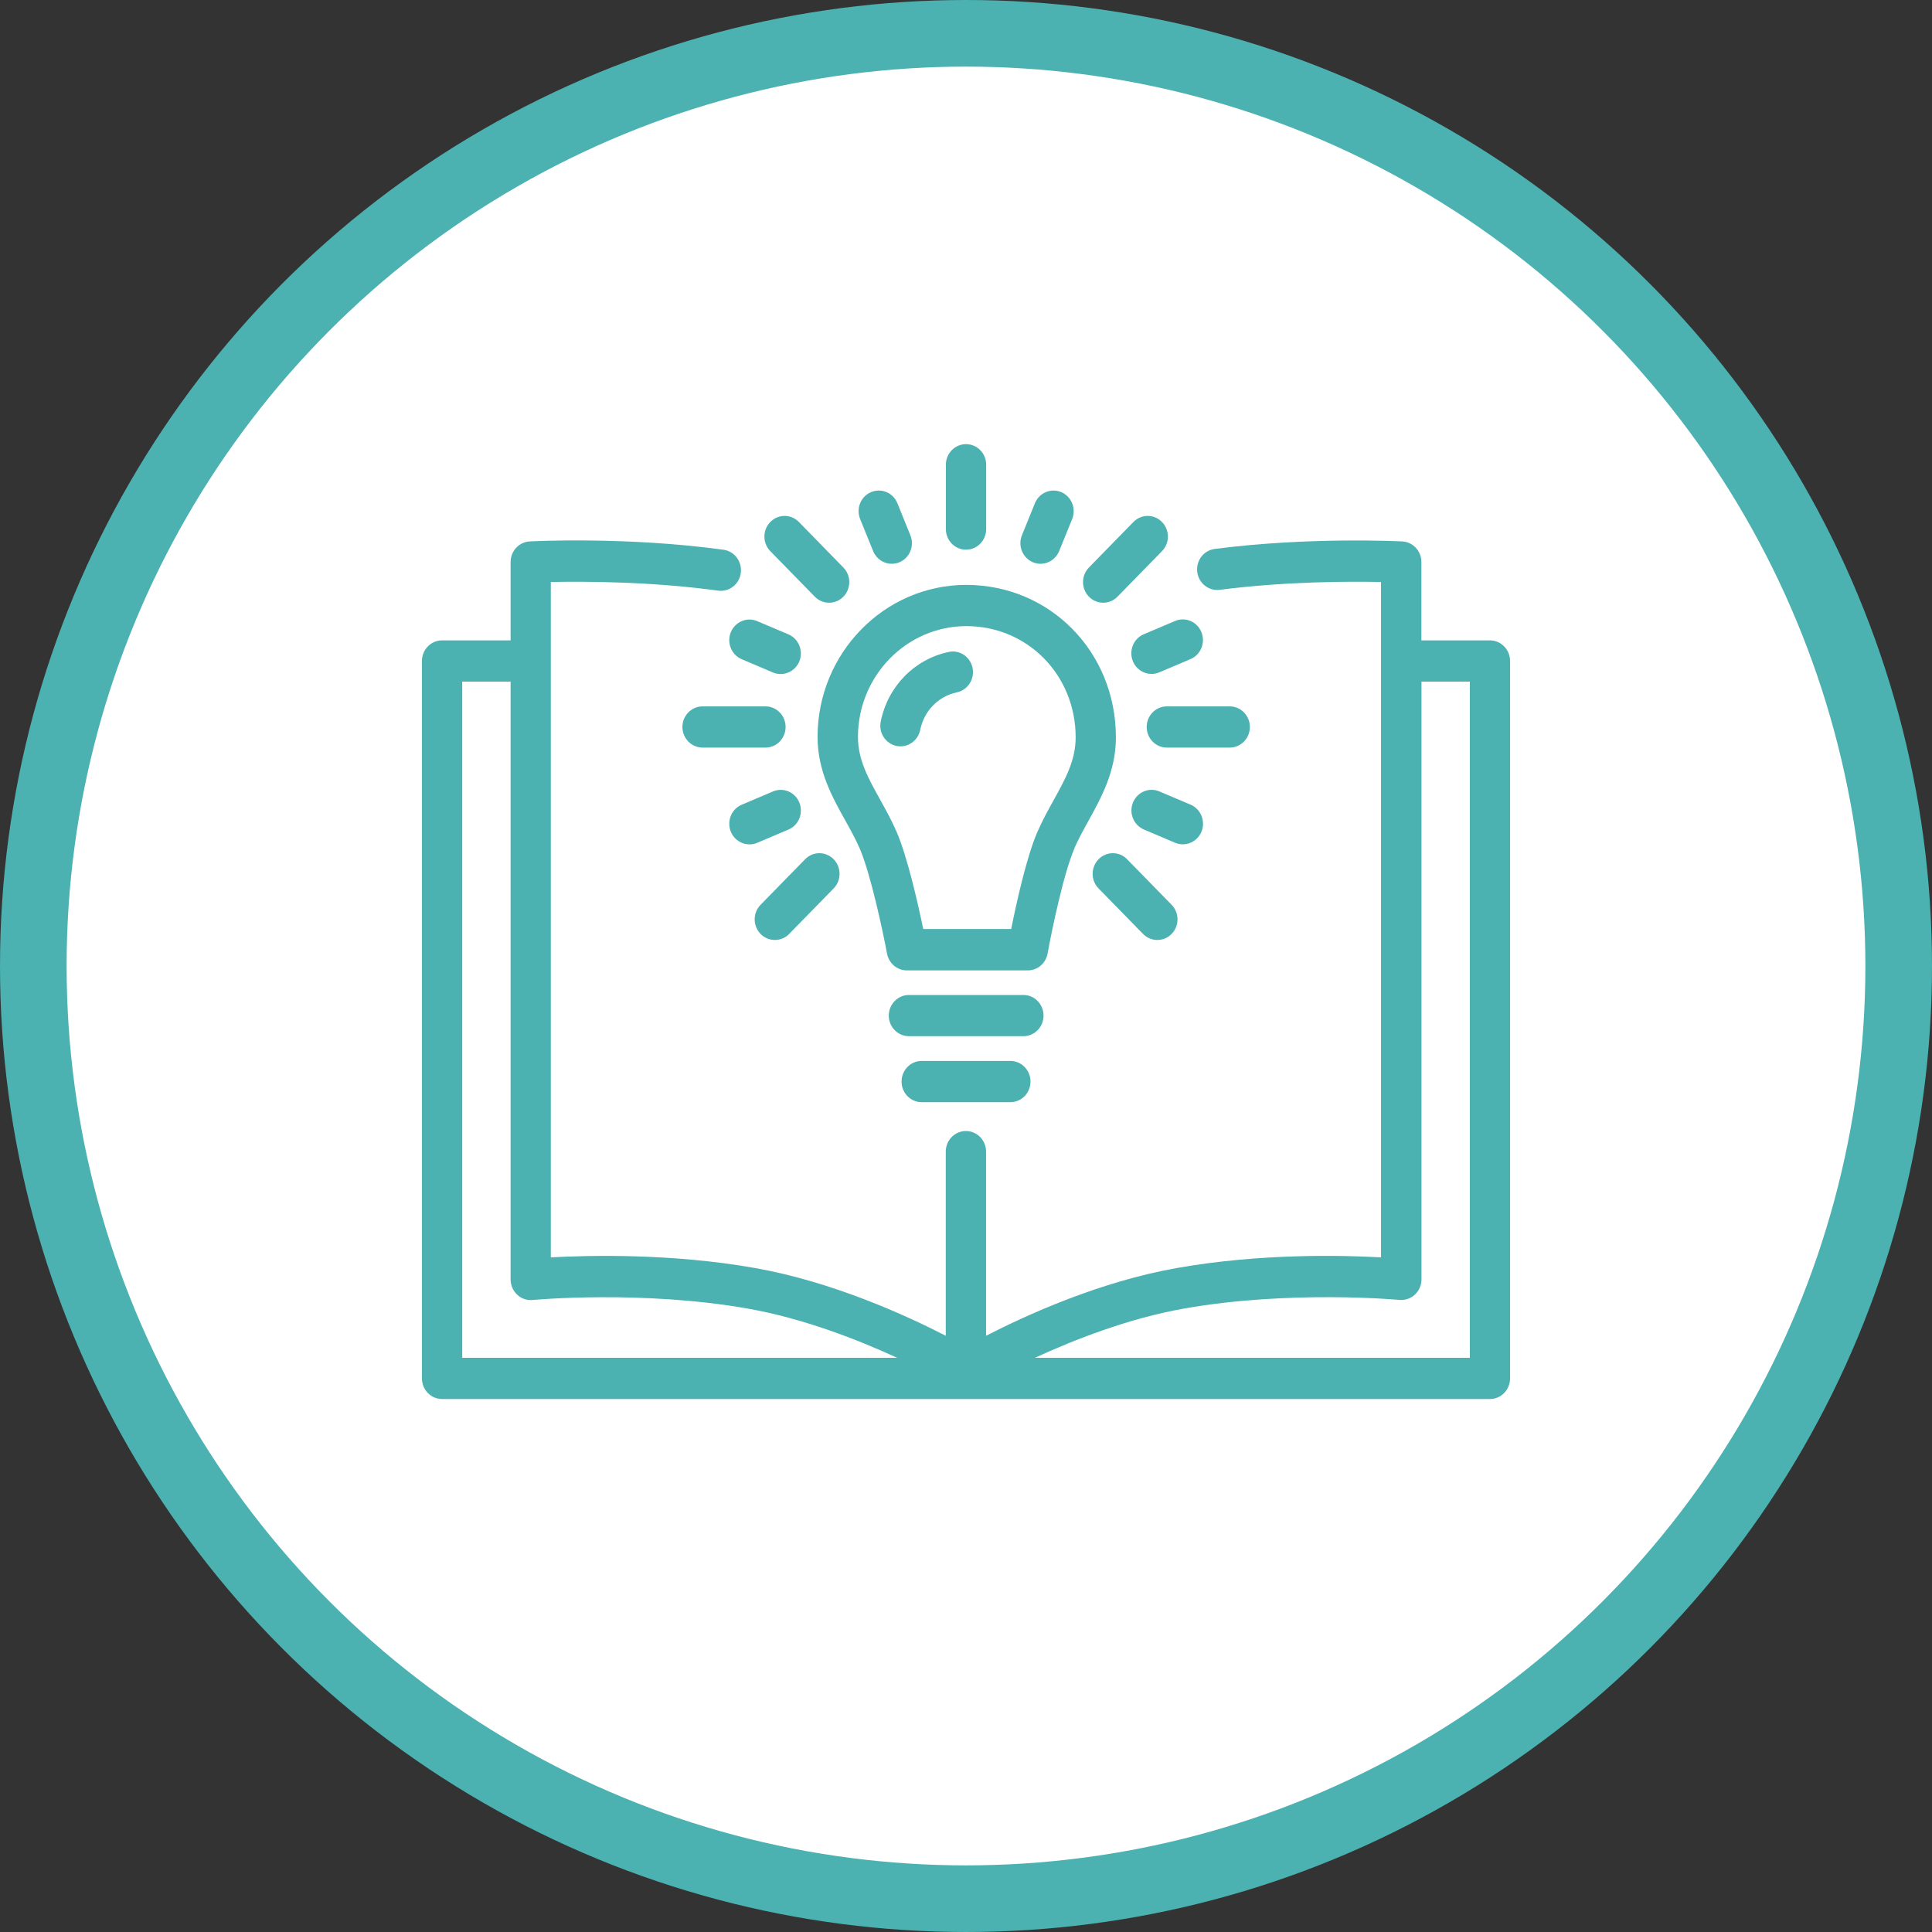 <svg width="87" height="87" viewBox="0 0 87 87" fill="none" xmlns="http://www.w3.org/2000/svg">
<rect x="0" y="0" width="87" height="87" fill="#333333" stroke="none"/>
<circle cx="43.5" cy="43.5" r="42" fill="white" stroke="#4BB1B1" stroke-width="3"/>
<g clip-path="url(#clip0_2898_30617)">
<path d="M67.093 28.837H64.007V25.31C64.007 24.816 63.63 24.407 63.147 24.381C62.977 24.374 58.959 24.17 54.701 24.719C54.204 24.782 53.852 25.247 53.913 25.755C53.975 26.264 54.432 26.624 54.926 26.561C57.884 26.178 60.792 26.178 62.189 26.208V56.62C60.465 56.524 56.759 56.434 53.002 57.099C49.507 57.715 46.193 59.231 44.404 60.151V51.86C44.404 51.347 43.997 50.931 43.496 50.931C42.995 50.931 42.589 51.347 42.589 51.86V60.151C40.8 59.231 37.486 57.715 33.99 57.099C30.234 56.434 26.528 56.527 24.804 56.62V26.208C26.241 26.178 29.283 26.178 32.339 26.598C32.84 26.665 33.294 26.308 33.359 25.8C33.424 25.291 33.076 24.823 32.582 24.756C28.227 24.159 24.031 24.37 23.853 24.381C23.37 24.407 22.993 24.816 22.993 25.31V28.837H19.907C19.407 28.837 19 29.253 19 29.765V62.071C19 62.584 19.407 63 19.907 63H67.093C67.594 63 68 62.584 68 62.071V29.765C68 29.253 67.594 28.837 67.093 28.837ZM20.815 30.694H22.993V57.615C22.993 57.875 23.102 58.128 23.29 58.302C23.479 58.477 23.729 58.566 23.987 58.54C24.034 58.536 28.891 58.083 33.689 58.93C36.186 59.372 38.636 60.33 40.4 61.143H20.815V30.694ZM66.185 61.143H46.603C48.371 60.33 50.817 59.368 53.315 58.926C58.102 58.083 62.966 58.532 63.017 58.536C63.271 58.559 63.525 58.473 63.713 58.298C63.902 58.124 64.011 57.875 64.011 57.612V30.694H66.189V61.143H66.185Z" fill="#4BB1B1"/>
<path d="M35.376 32.737C35.376 32.224 34.97 31.809 34.469 31.809H31.638C31.137 31.809 30.73 32.224 30.73 32.737C30.73 33.249 31.137 33.665 31.638 33.665H34.469C34.97 33.665 35.376 33.249 35.376 32.737Z" fill="#4BB1B1"/>
<path d="M56.283 32.737C56.283 32.224 55.876 31.809 55.375 31.809H52.544C52.043 31.809 51.637 32.224 51.637 32.737C51.637 33.249 52.043 33.665 52.544 33.665H55.375C55.876 33.665 56.283 33.249 56.283 32.737Z" fill="#4BB1B1"/>
<path d="M46.509 25.317C46.621 25.366 46.741 25.388 46.857 25.388C47.213 25.388 47.55 25.172 47.696 24.816L48.28 23.375C48.472 22.9 48.251 22.358 47.79 22.161C47.325 21.964 46.795 22.191 46.603 22.662L46.019 24.103C45.826 24.578 46.048 25.12 46.509 25.317Z" fill="#4BB1B1"/>
<path d="M39.318 24.816C39.464 25.173 39.801 25.388 40.157 25.388C40.273 25.388 40.389 25.366 40.505 25.318C40.97 25.121 41.188 24.579 40.995 24.104L40.411 22.663C40.218 22.187 39.689 21.965 39.224 22.161C38.759 22.358 38.542 22.9 38.734 23.376L39.318 24.816Z" fill="#4BB1B1"/>
<path d="M51.015 29.776C51.16 30.133 51.498 30.348 51.854 30.348C51.97 30.348 52.086 30.326 52.202 30.277L53.61 29.68C54.075 29.483 54.293 28.941 54.1 28.465C53.908 27.99 53.378 27.767 52.914 27.964L51.505 28.562C51.041 28.759 50.823 29.301 51.015 29.776Z" fill="#4BB1B1"/>
<path d="M32.909 28.471C32.717 28.946 32.938 29.488 33.399 29.685L34.808 30.283C34.92 30.331 35.04 30.353 35.156 30.353C35.512 30.353 35.849 30.138 35.995 29.782C36.187 29.306 35.965 28.764 35.505 28.567L34.096 27.97C33.635 27.773 33.102 27.999 32.909 28.471Z" fill="#4BB1B1"/>
<path d="M33.748 38.024C33.864 38.024 33.98 38.002 34.097 37.953L35.505 37.355C35.97 37.159 36.187 36.617 35.995 36.141C35.803 35.666 35.273 35.443 34.808 35.64L33.4 36.238C32.935 36.435 32.717 36.977 32.91 37.452C33.055 37.809 33.392 38.024 33.748 38.024Z" fill="#4BB1B1"/>
<path d="M54.104 37.45C54.296 36.974 54.075 36.432 53.614 36.235L52.206 35.638C51.745 35.441 51.211 35.667 51.019 36.139C50.826 36.614 51.048 37.156 51.509 37.353L52.917 37.951C53.029 37.999 53.149 38.021 53.265 38.021C53.621 38.021 53.959 37.806 54.104 37.45Z" fill="#4BB1B1"/>
<path d="M34.894 42.328C35.126 42.328 35.358 42.239 35.536 42.057L37.54 40.007C37.895 39.644 37.895 39.057 37.54 38.693C37.184 38.329 36.61 38.329 36.255 38.693L34.251 40.743C33.895 41.106 33.895 41.693 34.251 42.057C34.429 42.239 34.661 42.328 34.894 42.328Z" fill="#4BB1B1"/>
<path d="M51.474 42.057C51.651 42.239 51.884 42.328 52.116 42.328C52.348 42.328 52.581 42.239 52.758 42.057C53.114 41.693 53.114 41.106 52.758 40.743L50.755 38.693C50.399 38.329 49.826 38.329 49.47 38.693C49.114 39.057 49.114 39.644 49.47 40.007L51.474 42.057Z" fill="#4BB1B1"/>
<path d="M49.679 27.141C49.911 27.141 50.143 27.052 50.321 26.87L52.325 24.82C52.681 24.456 52.681 23.869 52.325 23.505C51.969 23.141 51.396 23.141 51.04 23.505L49.036 25.555C48.681 25.919 48.681 26.506 49.036 26.87C49.214 27.052 49.447 27.141 49.679 27.141Z" fill="#4BB1B1"/>
<path d="M36.692 26.87C36.87 27.052 37.102 27.141 37.335 27.141C37.567 27.141 37.799 27.052 37.977 26.87C38.333 26.506 38.333 25.919 37.977 25.555L35.974 23.505C35.618 23.141 35.044 23.141 34.689 23.505C34.333 23.869 34.333 24.456 34.689 24.82L36.692 26.87Z" fill="#4BB1B1"/>
<path d="M43.501 24.753C44.002 24.753 44.409 24.337 44.409 23.825V20.928C44.409 20.416 44.002 20 43.501 20C43 20 42.594 20.416 42.594 20.928V23.825C42.594 24.337 43 24.753 43.501 24.753Z" fill="#4BB1B1"/>
<path d="M46.992 45.733C46.992 45.221 46.586 44.805 46.085 44.805H40.931C40.43 44.805 40.023 45.221 40.023 45.733C40.023 46.245 40.43 46.661 40.931 46.661H46.085C46.586 46.661 46.992 46.245 46.992 45.733Z" fill="#4BB1B1"/>
<path d="M41.505 47.775C41.004 47.775 40.598 48.191 40.598 48.704C40.598 49.216 41.004 49.632 41.505 49.632H45.498C45.998 49.632 46.405 49.216 46.405 48.704C46.405 48.191 45.998 47.775 45.498 47.775H41.505Z" fill="#4BB1B1"/>
<path d="M48.38 38.198C48.566 37.775 48.787 37.374 49.023 36.947C49.596 35.907 50.25 34.73 50.25 33.204C50.25 29.357 47.288 26.342 43.509 26.338C39.818 26.342 36.816 29.413 36.816 33.185C36.816 34.708 37.477 35.892 38.058 36.936C38.297 37.366 38.526 37.775 38.711 38.202C39.208 39.346 39.771 42.012 39.945 42.944C40.029 43.382 40.403 43.698 40.834 43.698H46.282C46.722 43.698 47.096 43.378 47.175 42.936C47.342 42.008 47.887 39.346 48.384 38.202L48.38 38.198ZM46.722 37.444C46.224 38.584 45.763 40.701 45.535 41.834H41.575C41.339 40.701 40.863 38.584 40.37 37.444C40.148 36.936 39.887 36.468 39.637 36.015C39.099 35.049 38.635 34.214 38.635 33.185C38.635 30.437 40.824 28.198 43.513 28.195C46.275 28.195 48.438 30.4 48.438 33.204C48.438 34.24 47.977 35.072 47.448 36.03C47.201 36.475 46.947 36.936 46.725 37.441L46.722 37.444Z" fill="#4BB1B1"/>
<path d="M42.727 29.357C41.18 29.68 39.975 30.913 39.66 32.495C39.558 32.996 39.877 33.486 40.367 33.59C40.429 33.602 40.491 33.609 40.549 33.609C40.97 33.609 41.351 33.304 41.438 32.866C41.609 32.016 42.255 31.351 43.09 31.177C43.58 31.073 43.895 30.583 43.797 30.081C43.696 29.58 43.217 29.253 42.727 29.357Z" fill="#4BB1B1"/>
</g>
<defs>
<clipPath id="clip0_2898_30617">
<rect width="49" height="43" fill="white" transform="translate(19 20)"/>
</clipPath>
</defs>
</svg>
